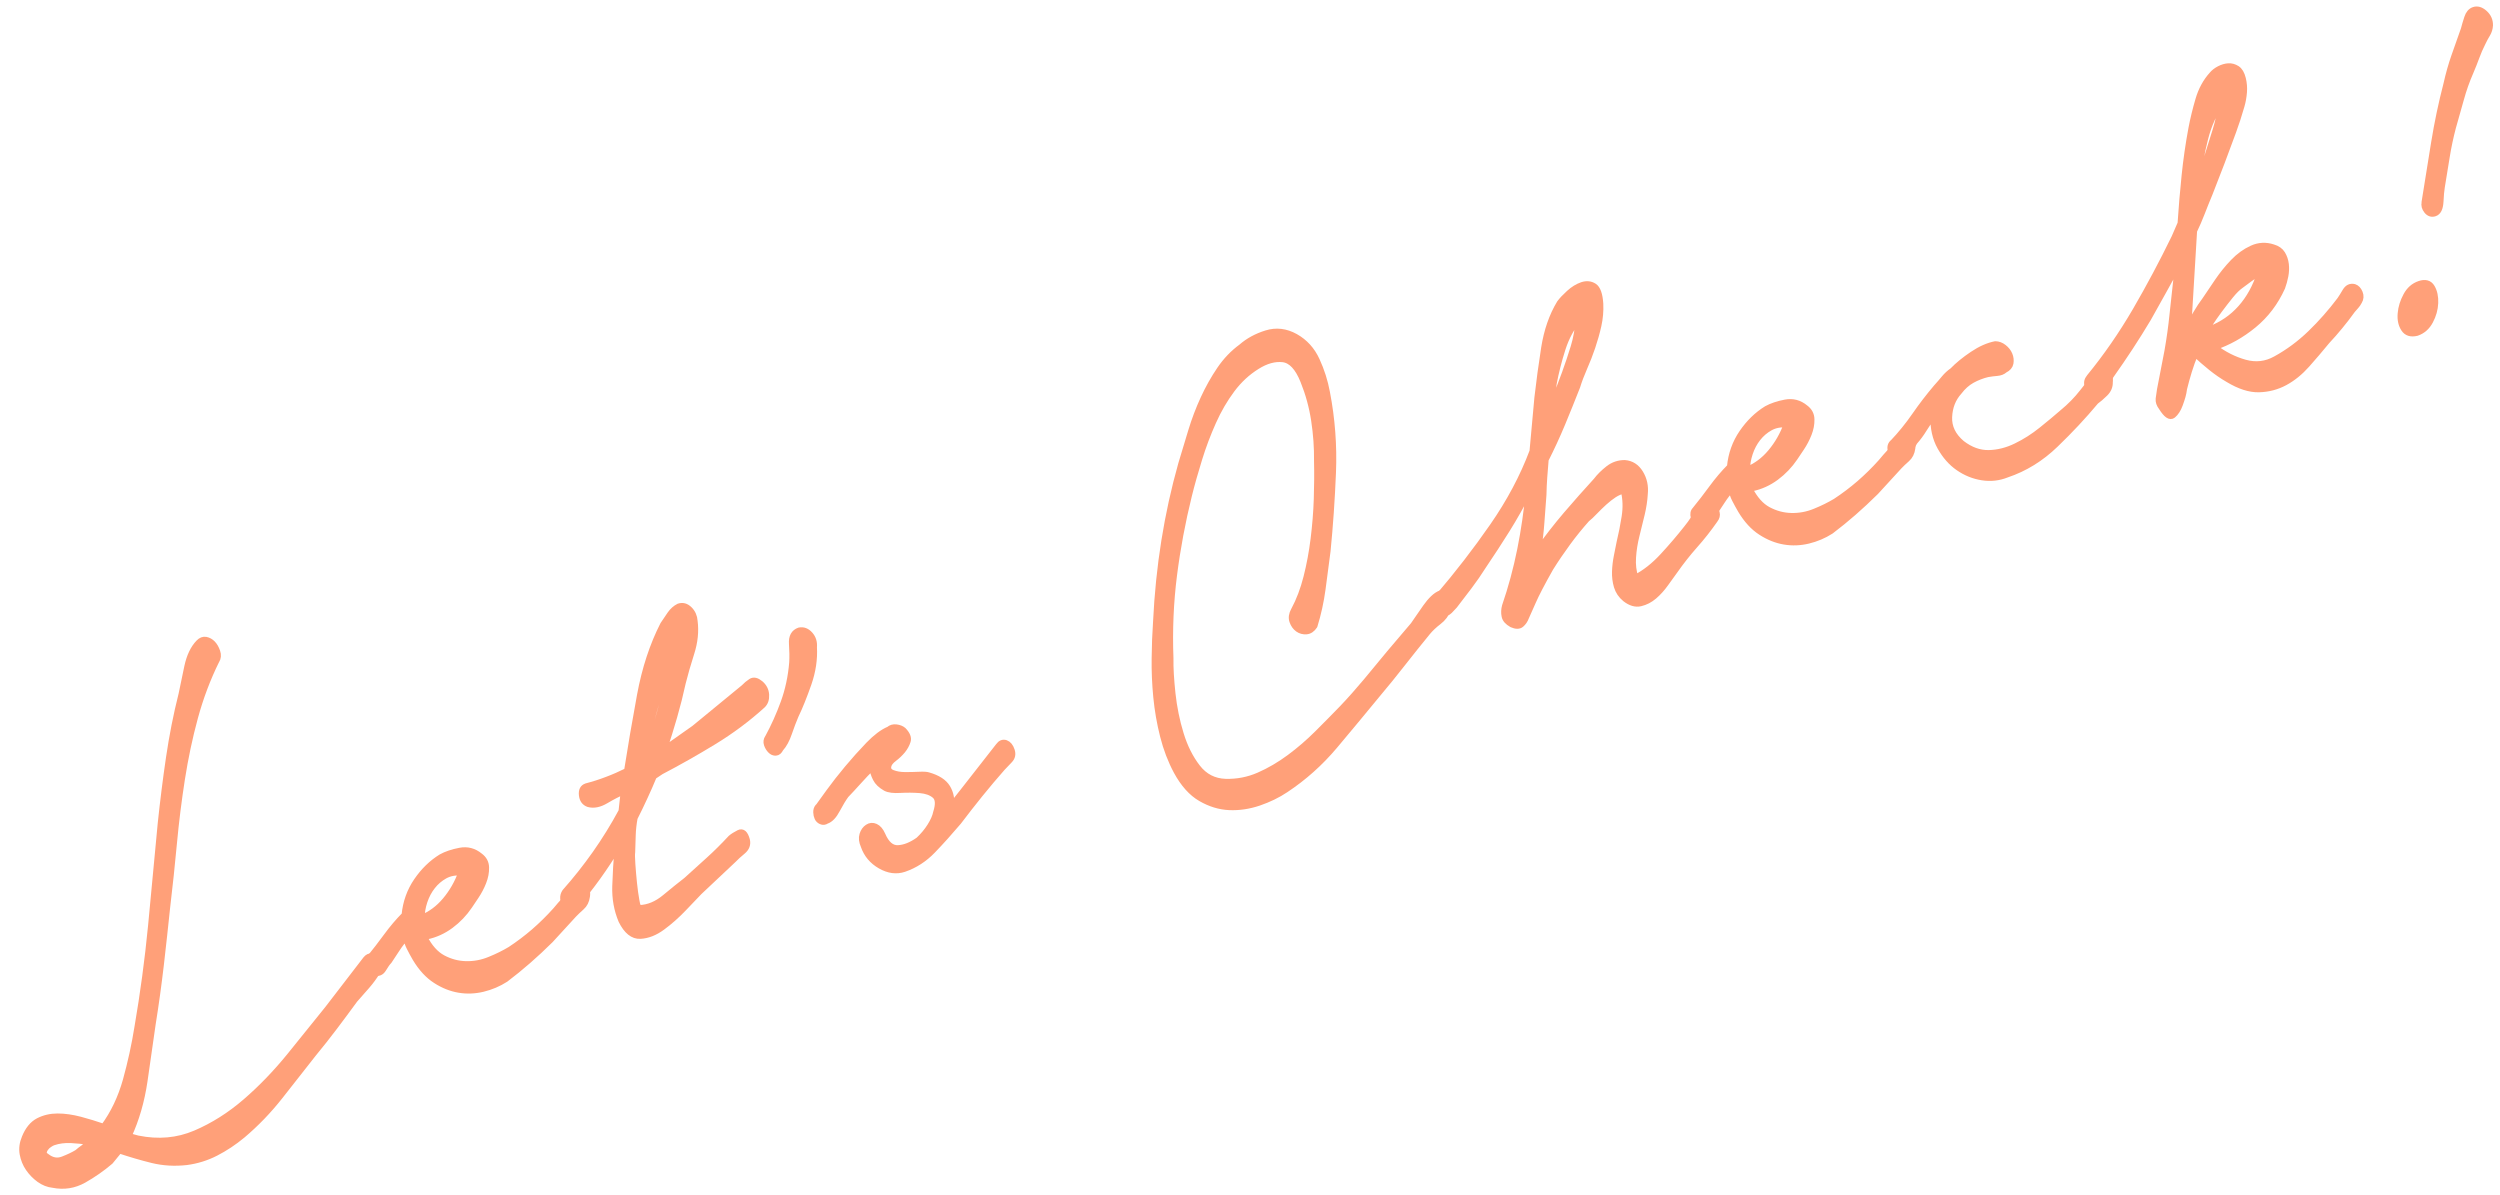 <?xml version="1.0" encoding="UTF-8"?><svg id="_レイヤー_2" xmlns="http://www.w3.org/2000/svg" xmlns:xlink="http://www.w3.org/1999/xlink" viewBox="0 0 410 196"><defs><style>.cls-1{fill:none;}.cls-2{fill:#ffa079;stroke:#ffa079;stroke-linejoin:round;}.cls-3{clip-path:url(#clippath);}</style><clipPath id="clippath"><rect class="cls-1" width="410" height="196"/></clipPath></defs><g id="Design"><g class="cls-3"><path class="cls-2" d="M35.48,108.35c-1.45,2.94-2.62,6.04-3.51,9.31-.89,3.27-1.6,6.63-2.14,10.09-.54,3.46-.98,6.97-1.31,10.53-.33,3.56-.7,7.03-1.1,10.39-.33,3.17-.68,6.36-1.05,9.59-.38,3.23-.82,6.46-1.34,9.69-.41,2.93-.85,6.05-1.34,9.36-.49,3.31-1.36,6.31-2.61,9l1.5.41c3.38.69,6.53.41,9.46-.84,2.93-1.25,5.68-2.99,8.25-5.21,2.57-2.22,4.97-4.72,7.22-7.48,2.24-2.77,4.32-5.35,6.24-7.74l6.26-8.14c.3-.36.61-.51.95-.45.34.06.61.21.83.44.22.23.35.53.41.91.06.37-.03.73-.27,1.07-.54.88-1.14,1.7-1.79,2.44-.66.75-1.31,1.49-1.97,2.24-1.1,1.51-2.2,2.99-3.31,4.46-1.11,1.47-2.26,2.93-3.45,4.37-1.85,2.37-3.7,4.72-5.53,7.04-1.83,2.32-3.86,4.43-6.09,6.32-1.42,1.18-2.89,2.15-4.41,2.93-1.52.78-3.12,1.27-4.79,1.49-1.95.22-3.82.11-5.61-.33-1.79-.44-3.59-.97-5.41-1.58l-1.48,1.81c-1.36,1.16-2.81,2.17-4.37,3.05-1.56.87-3.23,1.14-5.03.78-.8-.08-1.54-.38-2.24-.88-.7-.51-1.29-1.12-1.77-1.82-.49-.71-.8-1.5-.96-2.36-.15-.86-.04-1.76.35-2.67.53-1.31,1.27-2.22,2.22-2.72.95-.49,2-.74,3.16-.74,1.15,0,2.38.18,3.69.52,1.3.35,2.59.74,3.86,1.18,1.63-2.21,2.84-4.76,3.65-7.65.8-2.89,1.44-5.81,1.91-8.77.94-5.47,1.68-10.98,2.22-16.53.53-5.55,1.06-11.17,1.59-16.84.38-3.62.83-7.2,1.35-10.74.52-3.53,1.2-7.02,2.07-10.46.26-1.31.57-2.81.94-4.51.37-1.7.99-3,1.87-3.91.36-.38.74-.53,1.16-.46.41.08.78.28,1.1.61.32.33.57.77.76,1.32.19.55.14,1.04-.13,1.48ZM8.75,187.34c-.19.06-.41.18-.67.36-.26.17-.47.37-.63.61-.17.23-.26.46-.29.69-.03.23.14.46.49.68.86.67,1.75.83,2.67.47.93-.36,1.71-.73,2.35-1.12.32-.29.67-.55,1.04-.81.37-.26.7-.56,1-.93-1.04-.17-2.07-.28-3.1-.33-1.03-.04-1.98.08-2.86.38Z"/><path class="cls-2" d="M60.67,157.08c.89-1.09,1.8-2.27,2.73-3.54.93-1.27,1.92-2.44,2.96-3.49.2-2.08.87-3.94,1.99-5.58,1.12-1.64,2.46-2.95,4.02-3.91.82-.45,1.84-.8,3.06-1.03,1.21-.23,2.3.05,3.28.86.65.48.99,1.11,1,1.89.02.78-.13,1.57-.45,2.38-.32.81-.72,1.58-1.21,2.31-.49.73-.85,1.27-1.08,1.61-.84,1.24-1.86,2.31-3.06,3.2-1.2.89-2.52,1.49-3.95,1.79l-.38.13c.83,1.64,1.85,2.78,3.04,3.42,1.2.64,2.46.98,3.8,1.01,1.34.03,2.63-.21,3.89-.73,1.26-.51,2.38-1.07,3.37-1.66,1.37-.9,2.68-1.89,3.92-2.96,1.24-1.08,2.42-2.24,3.54-3.49.49-.6,1.01-1.19,1.55-1.77s1.02-1.15,1.46-1.74c.39-.3.87-.38,1.44-.23.58.16.8.65.66,1.48-.1.73-.39,1.31-.88,1.74-.48.43-.91.83-1.27,1.21l-3.83,4.18c-2.41,2.39-4.86,4.53-7.36,6.42-1.15.74-2.39,1.26-3.71,1.58-1.33.32-2.64.37-3.93.15-1.3-.22-2.57-.72-3.82-1.53-1.25-.8-2.35-2-3.31-3.6-.34-.58-.66-1.17-.96-1.77-.31-.59-.49-1.19-.55-1.78-.56.63-1.08,1.3-1.56,2.04-.49.73-.91,1.38-1.28,1.94-.26.26-.57.7-.92,1.29-.36.6-.85.79-1.48.57-.48-.19-.8-.56-.95-1.12-.15-.56-.07-.98.25-1.26ZM69.15,150.54c1.48-.59,2.78-1.55,3.9-2.89,1.12-1.34,1.99-2.85,2.6-4.55-1.01-.09-1.91.08-2.71.52-.79.44-1.47,1.02-2.03,1.74-.56.71-1,1.54-1.31,2.47-.31.94-.46,1.84-.45,2.71Z"/><path class="cls-2" d="M96.14,128.97c1.16-.3,2.29-.66,3.41-1.09,1.12-.42,2.21-.9,3.29-1.44.62-3.96,1.33-8.11,2.13-12.44.8-4.33,2.07-8.19,3.79-11.56.37-.56.75-1.13,1.15-1.7.4-.57.87-.99,1.41-1.26.63-.21,1.2-.06,1.73.46.53.52.81,1.17.86,1.93.22,1.67.04,3.42-.54,5.23-.58,1.81-1.04,3.43-1.4,4.86-.41,1.89-.88,3.75-1.41,5.59-.53,1.84-1.09,3.64-1.68,5.41l4.99-3.52,8.12-6.67c.36-.38.75-.71,1.18-.99.43-.28.94-.16,1.53.33.59.5.9,1.12.94,1.84.04.73-.16,1.3-.58,1.7-2.46,2.23-5.14,4.23-8.03,5.99-2.9,1.77-5.77,3.39-8.62,4.88l-1.2.8c-.46,1.12-.95,2.24-1.48,3.38-.52,1.14-1.08,2.29-1.66,3.44-.17.93-.28,1.86-.31,2.79-.04.93-.06,1.88-.09,2.85-.05.28-.04.93.03,1.95.07,1.03.16,2.07.27,3.12.11,1.06.24,2.01.4,2.88.15.87.32,1.27.51,1.2,1.45-.05,2.84-.63,4.18-1.74,1.34-1.11,2.5-2.05,3.5-2.82,1.23-1.11,2.46-2.23,3.69-3.34,1.23-1.11,2.43-2.31,3.61-3.58.32-.28.77-.56,1.34-.85.57-.28.99.1,1.28,1.14.18.73-.05,1.35-.68,1.87-.63.52-1.12.97-1.48,1.35l-5.64,5.31c-.62.65-1.48,1.55-2.59,2.71-1.11,1.16-2.27,2.19-3.47,3.07-1.2.89-2.41,1.36-3.61,1.42-1.2.06-2.24-.77-3.09-2.49-.74-1.76-1.07-3.63-1.01-5.62.06-1.99.19-4.14.38-6.48-2.06,3.41-4.34,6.58-6.84,9.52-.3.36-.6.51-.9.44-.3-.07-.57-.24-.8-.51-.23-.27-.36-.6-.38-.98-.03-.38.08-.75.31-1.09,1.77-1.99,3.42-4.08,4.96-6.26,1.53-2.18,2.97-4.49,4.3-6.96l.36-3.27c-.91.4-1.9.9-2.94,1.52s-2,.81-2.85.57c-.63-.22-.99-.71-1.07-1.47-.08-.76.16-1.23.72-1.42ZM109.39,112.05c.13-.65.23-1.34.3-2.07.07-.72.16-1.45.26-2.18-.36,1-.68,1.98-.94,2.94-.27.96-.51,1.74-.73,2.34-.6,1.95-1.16,3.91-1.68,5.87-.52,1.97-.92,4-1.19,6.1,1.73-4.17,3.06-8.5,3.99-13.01Z"/><path class="cls-2" d="M125.93,121c.99-1.82,1.86-3.75,2.6-5.79.74-2.04,1.21-4.23,1.4-6.56.05-.89.04-1.91-.04-3.06-.08-1.15.32-1.88,1.2-2.18.65-.13,1.23.09,1.74.66.51.57.72,1.26.65,2.07.11,1.97-.19,3.97-.9,6-.71,2.03-1.41,3.78-2.11,5.23-.35.82-.71,1.77-1.08,2.85-.37,1.09-.83,1.94-1.39,2.56-.21.42-.47.64-.77.65-.31.02-.6-.1-.86-.37-.26-.26-.46-.59-.59-.98-.13-.39-.08-.76.15-1.1Z"/><path class="cls-2" d="M134.17,132.36c.33-.46.94-1.3,1.82-2.52.88-1.21,1.88-2.49,3-3.83,1.12-1.34,2.27-2.62,3.46-3.86,1.19-1.23,2.3-2.07,3.34-2.51.32-.28.72-.4,1.2-.34.47.06.86.21,1.15.46.64.66.88,1.25.71,1.79-.17.54-.45,1.05-.84,1.53-.4.48-.86.92-1.39,1.32-.53.4-.83.79-.92,1.16-.16.58.07.98.67,1.21.6.23,1.29.35,2.06.35.77,0,1.53-.01,2.29-.05.76-.04,1.25,0,1.5.08,1.55.44,2.59,1.11,3.14,2.02.55.91.75,1.95.59,3.14l1.98-2.5,5.85-7.48c.33-.46.72-.61,1.16-.46.44.16.76.55.97,1.18.21.63.1,1.17-.34,1.62-.44.46-.84.87-1.2,1.26-1.21,1.37-2.42,2.81-3.63,4.3-1.21,1.5-2.39,3.01-3.55,4.54-1.45,1.71-2.86,3.28-4.23,4.7-1.37,1.42-2.93,2.43-4.69,3.03-1.25.42-2.55.25-3.89-.52-1.34-.77-2.25-1.86-2.73-3.27-.3-.68-.37-1.29-.2-1.83.17-.54.45-.94.85-1.2.4-.27.82-.3,1.27-.1.45.2.83.64,1.13,1.32.66,1.53,1.51,2.26,2.58,2.21,1.06-.05,2.19-.5,3.37-1.34.74-.69,1.38-1.45,1.9-2.28.52-.83.85-1.57.98-2.23.44-1.37.37-2.31-.22-2.81-.59-.5-1.4-.79-2.44-.88-1.04-.08-2.11-.09-3.21-.03-1.1.07-1.9-.03-2.41-.3-.78-.44-1.32-.95-1.62-1.55-.31-.59-.5-1.23-.59-1.9-.78.79-1.54,1.59-2.28,2.41-.74.82-1.41,1.55-2.03,2.19-.43.58-.91,1.38-1.45,2.39-.53,1.01-1.11,1.62-1.74,1.83-.29.19-.57.22-.86.09-.28-.12-.49-.31-.61-.58-.12-.26-.19-.57-.2-.91-.01-.34.08-.64.28-.88Z"/><path class="cls-2" d="M212.22,100.07c.86-1.6,1.54-3.4,2.05-5.41.51-2.01.9-4.1,1.17-6.29.27-2.19.45-4.36.52-6.53.07-2.16.09-4.24.04-6.24.03-2.19-.13-4.41-.47-6.65-.34-2.24-.93-4.4-1.77-6.47-.89-2.23-2.01-3.42-3.36-3.58-1.35-.15-2.77.24-4.26,1.18-1.56.97-2.93,2.23-4.11,3.81-1.18,1.58-2.21,3.34-3.08,5.3-.88,1.96-1.64,3.98-2.29,6.08-.65,2.1-1.22,4.1-1.69,6.01-1.06,4.29-1.88,8.65-2.44,13.07-.56,4.43-.76,8.97-.58,13.62-.03,1.58.09,3.51.33,5.78.25,2.27.69,4.48,1.35,6.62.65,2.14,1.57,3.97,2.75,5.49,1.18,1.52,2.72,2.31,4.62,2.37,1.9.05,3.72-.3,5.46-1.06,1.73-.76,3.41-1.74,5.03-2.94,1.62-1.2,3.16-2.53,4.62-3.99,1.46-1.46,2.82-2.83,4.06-4.12,1.34-1.41,2.64-2.88,3.91-4.4,1.27-1.52,2.54-3.06,3.83-4.63l3.9-4.59c.23-.34.53-.77.88-1.28.35-.51.73-1.05,1.13-1.63.4-.57.81-1.06,1.23-1.46.42-.4.82-.67,1.2-.8.59-.11,1.04.19,1.36.92.31.72.26,1.29-.16,1.69-.29.8-.8,1.47-1.52,2.02-.72.55-1.33,1.13-1.83,1.73-1.38,1.69-2.75,3.4-4.09,5.11-1.34,1.72-2.73,3.43-4.18,5.15-2.28,2.78-4.6,5.57-6.96,8.38-2.37,2.81-5.04,5.19-8.01,7.16-1.31.88-2.78,1.59-4.41,2.15-1.63.55-3.24.79-4.84.72-1.6-.07-3.16-.55-4.68-1.43-1.52-.88-2.84-2.36-3.96-4.42-.95-1.77-1.69-3.71-2.22-5.8-.53-2.09-.9-4.21-1.11-6.37-.21-2.16-.3-4.29-.27-6.39.02-2.1.1-4.09.23-5.97.43-9.05,1.81-17.68,4.13-25.89.53-1.75,1.07-3.55,1.63-5.4.56-1.85,1.24-3.63,2.02-5.33.79-1.71,1.68-3.3,2.68-4.77,1-1.47,2.18-2.7,3.52-3.68,1.13-.99,2.5-1.74,4.11-2.24,1.61-.5,3.19-.31,4.75.56,1.55.87,2.72,2.16,3.5,3.86.78,1.7,1.34,3.46,1.67,5.26.84,4.35,1.17,8.73.99,13.16-.18,4.43-.48,8.72-.89,12.87-.27,2.1-.54,4.18-.82,6.24-.28,2.06-.72,4.06-1.32,6.01-.37.56-.81.86-1.32.9-.51.04-.97-.08-1.39-.38-.41-.3-.71-.72-.9-1.27-.19-.55-.11-1.14.24-1.78Z"/><path class="cls-2" d="M235.92,97.82c3.15-3.69,6.12-7.52,8.89-11.52,2.77-3.99,4.95-8.09,6.53-12.29l.8-8.79c.3-2.63.67-5.35,1.11-8.17.45-2.81,1.29-5.26,2.55-7.34.33-.46.85-1.01,1.54-1.64.69-.63,1.4-1.06,2.13-1.31.72-.24,1.37-.18,1.95.19.58.37.92,1.33,1.02,2.86.06,1.2-.05,2.4-.31,3.58-.26,1.18-.6,2.36-1,3.55-.4,1.18-.84,2.31-1.32,3.39-.47,1.08-.86,2.1-1.16,3.08-.79,2.01-1.61,4.04-2.45,6.07-.85,2.04-1.76,4-2.72,5.9-.08.99-.16,1.95-.23,2.89-.07.94-.11,1.89-.13,2.86-.11,1.52-.23,3.05-.34,4.57-.11,1.52-.29,3.07-.53,4.63,1.47-2.07,3.01-4.05,4.64-5.96,1.63-1.9,3.26-3.74,4.89-5.52.53-.7,1.2-1.36,2-1.99.8-.62,1.7-.92,2.68-.91,1.07.08,1.92.62,2.54,1.63.62,1.01.87,2.15.74,3.42-.06,1.07-.23,2.17-.5,3.31-.28,1.14-.56,2.31-.86,3.5-.3,1.19-.49,2.39-.57,3.6-.08,1.21.05,2.32.4,3.34,1.55-.79,3.05-1.97,4.51-3.55,1.46-1.58,2.74-3.09,3.87-4.52.4-.48.84-1.09,1.32-1.82.49-.73.94-1.3,1.36-1.7.23-.34.52-.48.85-.42.34.06.63.2.88.42.25.22.42.53.53.94.1.4,0,.78-.29,1.15-1.04,1.49-2.13,2.88-3.3,4.19-1.16,1.31-2.26,2.71-3.3,4.19-.43.58-.93,1.28-1.5,2.08-.57.8-1.19,1.49-1.87,2.07-.68.58-1.42.96-2.23,1.15-.81.19-1.64-.06-2.5-.73-.68-.56-1.13-1.23-1.37-2.03-.23-.79-.33-1.61-.3-2.45.03-.84.13-1.68.3-2.52.17-.84.32-1.59.45-2.25.32-1.33.6-2.73.83-4.21.23-1.48.19-2.9-.14-4.28-.53.09-1.06.32-1.61.67-.54.36-1.08.78-1.62,1.27-.53.49-1.05.99-1.54,1.5-.49.52-.93.93-1.31,1.23-1.11,1.25-2.16,2.54-3.14,3.88-.98,1.34-1.93,2.73-2.83,4.17-1.4,2.48-2.35,4.31-2.86,5.49-.51,1.18-.89,2.03-1.13,2.54-.18.5-.45.89-.8,1.19-.35.3-.86.29-1.52,0-.69-.38-1.09-.83-1.19-1.36-.11-.53-.09-1.08.07-1.66,1.02-2.97,1.85-6.04,2.49-9.22.64-3.18,1.1-6.4,1.4-9.64-1.14,2.22-2.33,4.32-3.57,6.32-1.25,1.99-2.52,3.95-3.83,5.88-.77,1.22-1.56,2.36-2.36,3.42-.8,1.05-1.61,2.12-2.43,3.18-.26.26-.53.55-.81.86-.28.31-.63.37-1.05.16-.42-.21-.72-.58-.91-1.13-.19-.55-.13-1,.17-1.37ZM256.7,61.06c.47-1.29.93-2.67,1.38-4.13.45-1.46.72-2.99.8-4.59-1.15,1.35-2.03,2.98-2.64,4.89-.61,1.91-1.09,3.8-1.44,5.66l-.58,4.78c.4-1.09.81-2.19,1.24-3.3.43-1.1.84-2.2,1.24-3.3Z"/><path class="cls-2" d="M278.03,83.58c.89-1.09,1.8-2.27,2.73-3.54.93-1.27,1.92-2.44,2.96-3.49.2-2.08.87-3.94,1.99-5.58,1.12-1.64,2.46-2.95,4.02-3.91.82-.45,1.84-.8,3.06-1.03,1.21-.23,2.3.05,3.28.86.65.48.99,1.11,1,1.89.02.78-.13,1.57-.45,2.38-.32.81-.72,1.58-1.21,2.31-.49.73-.85,1.27-1.08,1.61-.84,1.24-1.86,2.31-3.06,3.2-1.2.89-2.52,1.49-3.95,1.79l-.38.13c.83,1.64,1.85,2.78,3.04,3.42,1.2.64,2.46.98,3.8,1.01,1.34.03,2.63-.21,3.89-.73,1.26-.51,2.38-1.07,3.37-1.66,1.37-.9,2.68-1.89,3.92-2.96,1.24-1.08,2.42-2.24,3.54-3.49.49-.6,1.01-1.19,1.55-1.77.54-.58,1.02-1.15,1.46-1.74.38-.3.87-.38,1.44-.23.58.15.8.65.66,1.48-.1.73-.39,1.31-.88,1.74s-.91.83-1.27,1.21l-3.83,4.18c-2.41,2.39-4.86,4.53-7.36,6.42-1.15.74-2.39,1.26-3.71,1.58-1.33.32-2.64.37-3.93.15-1.3-.22-2.57-.72-3.82-1.53-1.25-.8-2.35-2-3.31-3.6-.34-.58-.66-1.17-.97-1.77-.31-.59-.49-1.19-.55-1.78-.56.63-1.08,1.3-1.56,2.04-.49.73-.91,1.38-1.28,1.94-.26.26-.57.7-.92,1.29-.36.6-.85.79-1.48.57-.48-.19-.8-.56-.95-1.12-.15-.56-.07-.98.25-1.26ZM286.51,77.05c1.48-.59,2.78-1.55,3.9-2.89,1.12-1.34,1.99-2.85,2.6-4.55-1.01-.09-1.91.08-2.71.52-.79.44-1.47,1.02-2.03,1.74-.56.71-1,1.54-1.31,2.47-.31.94-.46,1.84-.45,2.71Z"/><path class="cls-2" d="M310.39,72.64c1.34-1.41,2.56-2.92,3.66-4.51,1.1-1.59,2.28-3.13,3.53-4.6.46-.5.88-1,1.28-1.48.4-.48.85-.9,1.36-1.25.88-.91,1.97-1.8,3.28-2.68,1.31-.88,2.56-1.43,3.74-1.66.49.01.95.18,1.38.52.43.34.74.73.93,1.19.19.46.24.92.16,1.39-.09.47-.4.83-.94,1.1-.32.29-.74.45-1.25.49-.51.04-1.03.11-1.56.2-.9.22-1.75.55-2.55.99-.79.44-1.51,1.08-2.13,1.9-1.02,1.13-1.56,2.51-1.63,4.15-.07,1.64.62,3.09,2.09,4.33,1.42,1.09,2.89,1.62,4.41,1.59,1.52-.03,3.02-.41,4.49-1.13,1.47-.71,2.86-1.6,4.18-2.66,1.32-1.06,2.46-2.01,3.43-2.86,1.26-1.03,2.35-2.15,3.27-3.33.93-1.18,1.73-2.2,2.43-3.05.31-.54.75-.62,1.33-.25.58.37.82.92.72,1.66.02.69-.24,1.3-.79,1.84-.55.54-1.05.97-1.5,1.29-2.04,2.44-4.25,4.8-6.62,7.08-2.37,2.29-5.03,3.93-7.98,4.92-1.29.52-2.64.67-4.04.45-1.4-.22-2.7-.75-3.88-1.57-1.19-.82-2.18-1.95-2.98-3.38-.8-1.43-1.18-3.12-1.13-5.05l-.04-.12c-.53.7-1.03,1.44-1.51,2.21-.47.77-.99,1.47-1.54,2.09-.27.44-.59.99-.97,1.64-.37.65-.84.98-1.39.99-.56.19-1.02-.07-1.36-.78-.35-.71-.31-1.27.11-1.68Z"/><path class="cls-2" d="M342.67,61.86c2.77-3.38,5.29-7.03,7.57-10.94,2.27-3.91,4.4-7.91,6.38-11.98l1-2.3c.17-2.59.39-5.2.66-7.82.27-2.62.64-5.19,1.11-7.71.3-1.59.69-3.18,1.16-4.78.47-1.6,1.21-2.96,2.23-4.09.3-.36.7-.67,1.2-.93.51-.26,1-.4,1.48-.43.48-.03.94.1,1.39.38.45.29.77.83.97,1.64.18.73.24,1.47.18,2.23-.06.76-.19,1.51-.4,2.23-.21.73-.43,1.46-.67,2.19-.24.74-.47,1.4-.69,2-.62,1.69-1.25,3.39-1.89,5.09-.65,1.7-1.31,3.41-1.99,5.13-.43,1.02-.84,2.05-1.25,3.11-.41,1.06-.84,2.05-1.29,2.99l-.95,15.78c.44-.76.88-1.52,1.32-2.28.44-.76.93-1.49,1.46-2.2.6-.9,1.29-1.92,2.06-3.05.77-1.13,1.62-2.18,2.55-3.15.93-.97,1.95-1.71,3.07-2.22,1.12-.51,2.27-.57,3.45-.18.7.2,1.2.56,1.51,1.06.31.51.5,1.07.58,1.7.07.63.05,1.27-.08,1.93-.13.66-.3,1.28-.52,1.88-1.12,2.47-2.68,4.53-4.67,6.16-2,1.64-4.16,2.85-6.47,3.63,1.6,1.21,3.28,2.06,5.05,2.55,1.77.49,3.45.3,5.04-.59,2.06-1.13,3.96-2.54,5.7-4.22,1.74-1.68,3.35-3.51,4.85-5.5.23-.34.53-.81.88-1.41.36-.6.84-.83,1.45-.68.39.13.69.44.89.94.2.5.17.97-.1,1.41-.17.32-.35.58-.53.77-.18.19-.37.41-.57.65-.67.93-1.34,1.81-2.04,2.65-.69.85-1.4,1.65-2.12,2.42-1.09,1.33-2.19,2.62-3.3,3.87-1.11,1.25-2.32,2.23-3.62,2.93-1.3.7-2.71,1.07-4.24,1.11-1.53.04-3.21-.51-5.06-1.63-.96-.55-1.89-1.2-2.8-1.93-.91-.74-1.78-1.49-2.6-2.26-.39.92-.73,1.86-1.03,2.84-.3.98-.57,1.94-.8,2.89-.06.46-.14.88-.25,1.26-.11.39-.26.83-.44,1.33-.29.8-.67,1.38-1.13,1.76-.47.38-1.08-.05-1.85-1.28-.37-.48-.53-.95-.48-1.41.06-.45.13-.96.22-1.52l1.22-6.31c.36-2.04.64-4.06.84-6.05.2-1.99.42-3.98.65-5.98l.26-2.32c-.79,1.58-1.61,3.1-2.44,4.56-.83,1.46-1.66,2.94-2.48,4.44-.98,1.64-1.97,3.22-2.96,4.73-.99,1.51-2.05,3.07-3.19,4.68-.21.42-.5.95-.87,1.6-.37.65-.84.98-1.39.99-.56.19-1.02-.03-1.37-.65-.35-.62-.3-1.19.16-1.69ZM362.04,25.58c.41-1.27.84-2.66,1.31-4.18.47-1.51.79-3.04.97-4.58-1.2,1.63-2.1,3.61-2.7,5.96-.61,2.35-1.01,4.77-1.2,7.28l1.63-4.48ZM362.43,54c1.98-.76,3.67-1.91,5.06-3.48,1.39-1.56,2.44-3.47,3.15-5.71-.56.19-1.11.49-1.64.88-.53.4-1.02.76-1.47,1.09-.51.35-1.09.91-1.73,1.7-.64.79-1.26,1.59-1.86,2.4-.6.81-1.12,1.56-1.55,2.23-.44.67-.7,1.07-.8,1.19l.85-.29Z"/><path class="cls-2" d="M396.8,46.57c.94-.32,1.61-.13,2.02.56.41.69.59,1.55.55,2.56-.04,1.02-.32,2.01-.83,2.97-.51.96-1.24,1.6-2.18,1.92-.97.24-1.67.02-2.11-.66-.44-.68-.62-1.51-.53-2.51.08-.99.38-1.96.9-2.92.51-.96,1.24-1.6,2.18-1.92ZM397.63,33.19c.51-3.23,1.04-6.48,1.57-9.77.53-3.28,1.21-6.5,2.03-9.66.36-1.61.79-3.13,1.29-4.56.49-1.43,1.01-2.9,1.55-4.39.15-.58.34-1.21.56-1.89.22-.68.58-1.11,1.09-1.28.56-.19,1.15-.02,1.75.52.6.54.89,1.2.88,1.99-.03.53-.18,1.02-.45,1.46-.27.44-.53.92-.77,1.44-.38.74-.71,1.51-1,2.3-.29.8-.61,1.6-.96,2.42-.63,1.44-1.16,2.93-1.58,4.46-.42,1.54-.86,3.09-1.31,4.64-.43,1.63-.77,3.25-1.03,4.87-.26,1.62-.52,3.26-.8,4.92-.09.56-.17,1.37-.22,2.43-.06,1.07-.37,1.7-.93,1.89-.5.17-.93.03-1.29-.41-.36-.45-.48-.91-.36-1.38Z"/></g></g></svg>